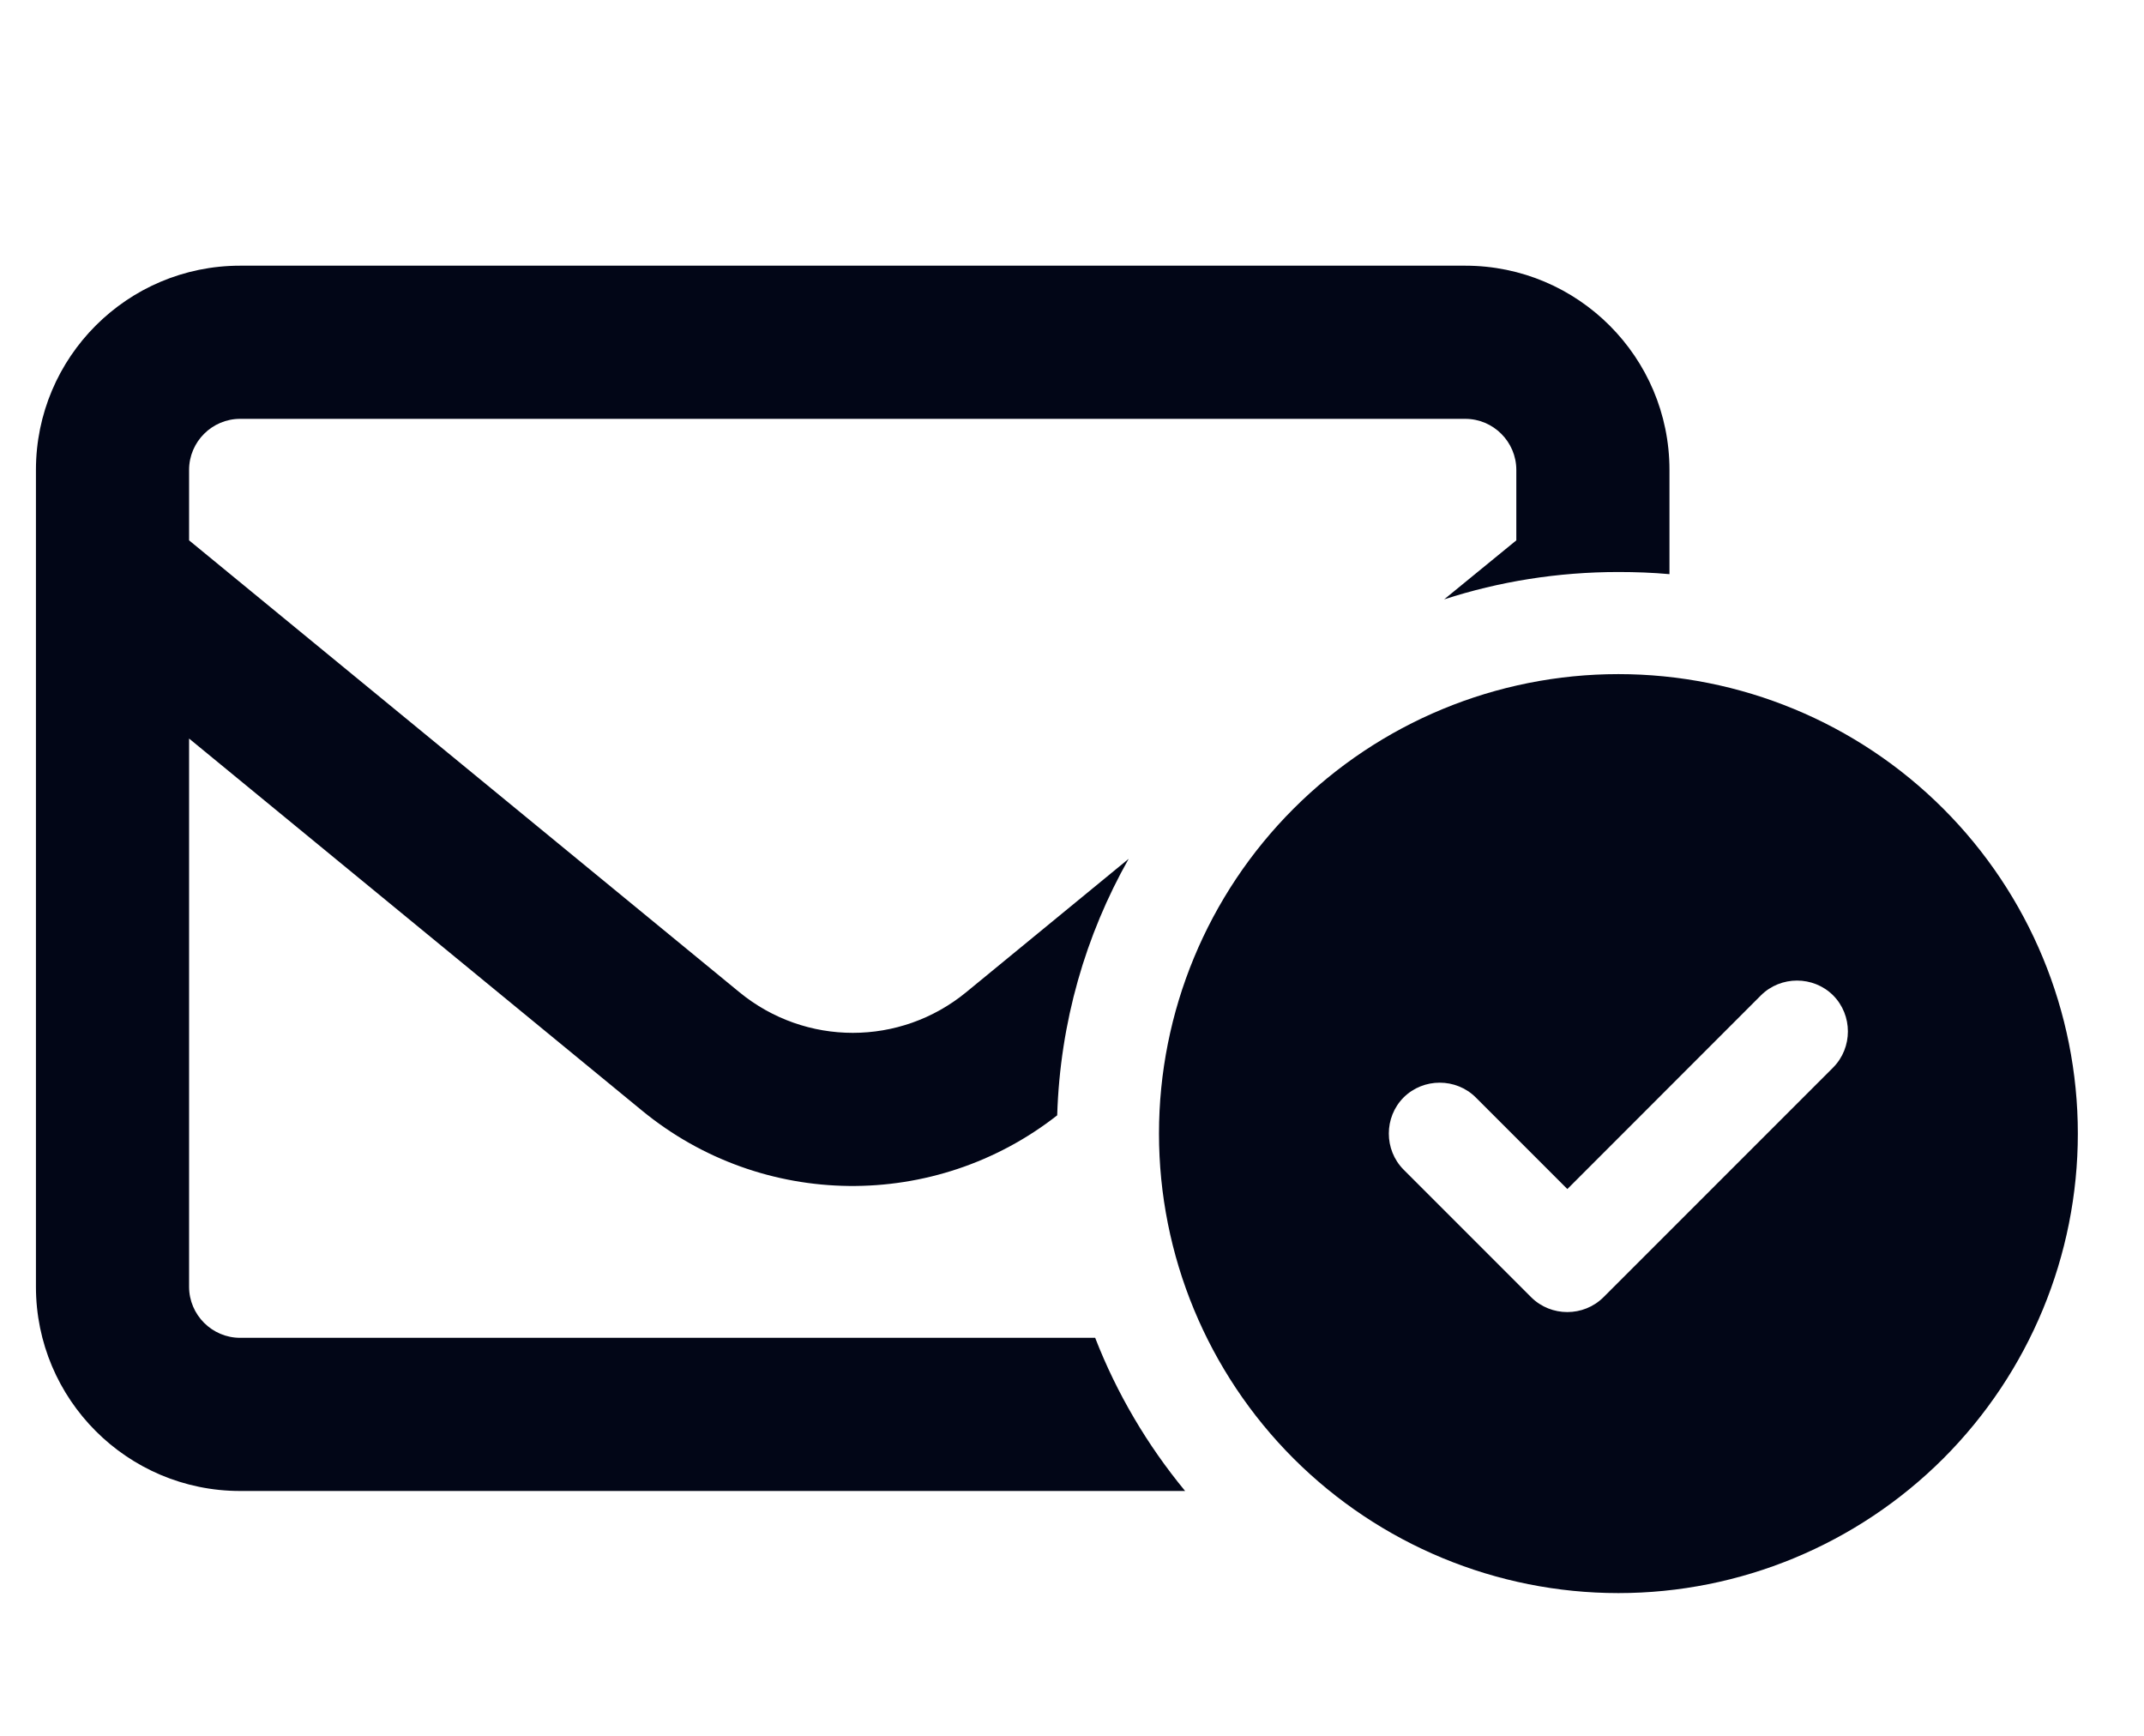 <svg width="21" height="17" viewBox="0 0 21 17" fill="none" xmlns="http://www.w3.org/2000/svg">
<g clip-path="url(#clip0_1244_13019)">
<path d="M2.352 4.102H14.352C14.627 4.102 14.852 4.327 14.852 4.602V5.292L14.145 5.87C14.683 5.695 15.258 5.602 15.852 5.602C16.02 5.602 16.186 5.608 16.352 5.623V4.602C16.352 3.498 15.455 2.602 14.352 2.602H2.352C1.248 2.602 0.352 3.498 0.352 4.602V12.602C0.352 13.705 1.248 14.602 2.352 14.602H11.608C11.239 14.155 10.939 13.648 10.727 13.102H2.352C2.077 13.102 1.852 12.877 1.852 12.602V7.233L6.289 10.877C7.467 11.845 9.158 11.861 10.355 10.923C10.383 10.011 10.633 9.158 11.055 8.411L9.464 9.717C8.817 10.248 7.889 10.248 7.242 9.717L1.852 5.292V4.602C1.852 4.327 2.077 4.102 2.352 4.102ZM20.352 11.102C20.352 9.908 19.878 8.764 19.034 7.92C18.19 7.076 17.045 6.602 15.852 6.602C14.658 6.602 13.514 7.076 12.67 7.92C11.826 8.764 11.352 9.908 11.352 11.102C11.352 12.295 11.826 13.44 12.67 14.284C13.514 15.127 14.658 15.602 15.852 15.602C17.045 15.602 18.19 15.127 19.034 14.284C19.878 13.44 20.352 12.295 20.352 11.102ZM17.955 9.748C18.148 9.942 18.148 10.261 17.955 10.455L15.705 12.705C15.511 12.898 15.192 12.898 14.998 12.705L13.748 11.455C13.555 11.261 13.555 10.942 13.748 10.748C13.942 10.555 14.261 10.555 14.455 10.748L15.352 11.645L17.248 9.748C17.442 9.555 17.761 9.555 17.955 9.748Z" fill="#020617"/>
</g>
<defs>
<clipPath id="clip0_1244_13019">
<rect width="20" height="16" fill="white" transform="translate(0.352 0.602)"/>
</clipPath>
</defs>
</svg>
